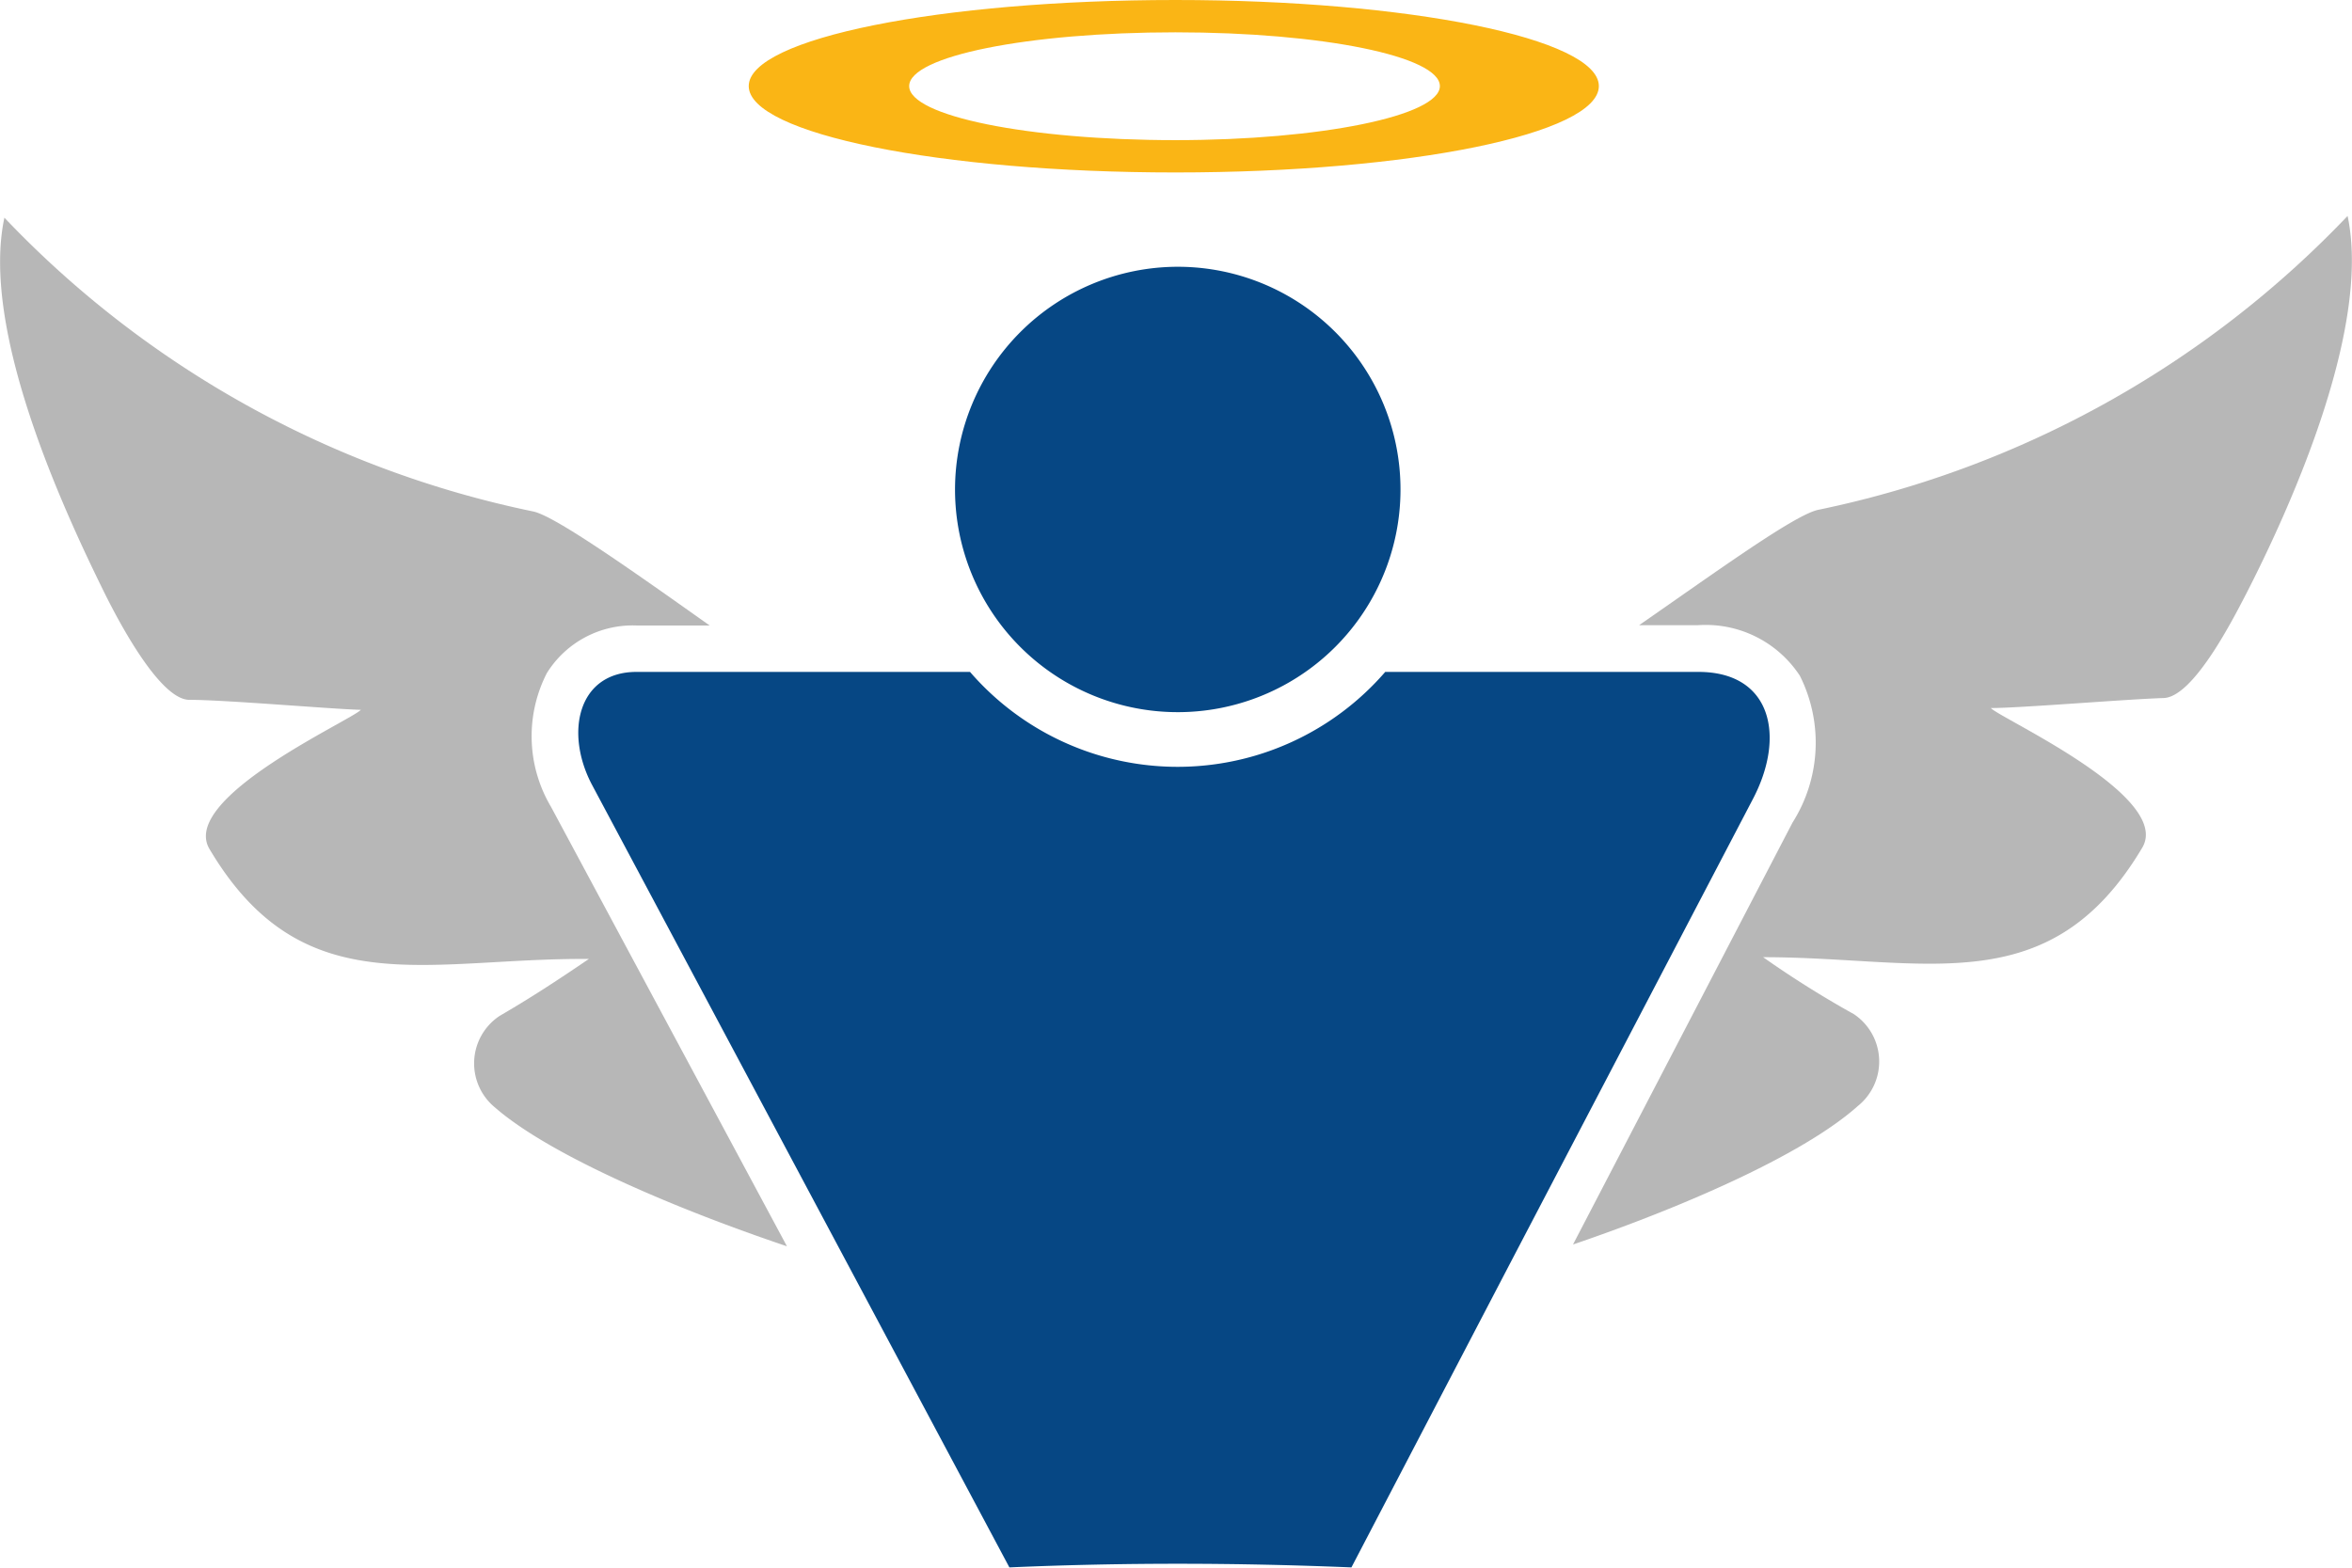 <svg xmlns="http://www.w3.org/2000/svg" viewBox="0 0 80.04 53.37"><defs><style>.cls-1,.cls-4{fill:#064784;}.cls-1{fill-rule:evenodd;}.cls-2{fill:#fab515;}.cls-3{fill:#b7b7b7;}</style></defs><g id="Camada_2" data-name="Camada 2"><g id="Camada_7" data-name="Camada 7"><path class="cls-1" d="M40.07,9.08a7.58,7.58,0,1,1-7.57,7.58A7.59,7.59,0,0,1,40.07,9.08Z"/><path class="cls-2" d="M40,0C32,0,25.48,1.31,25.48,2.93S32,5.87,40,5.87,54.41,4.55,54.41,2.93,47.94,0,40,0Zm0,4.77c-5,0-9.06-.82-9.06-1.84S35,1.1,40,1.1s9,.82,9,1.83S44.94,4.77,40,4.77Z"/><path class="cls-3" d="M79.89,7.35a34.52,34.52,0,0,1-18,10c-.78.15-3.33,2-6.11,3.93h2A3.83,3.83,0,0,1,61.25,23,5.08,5.08,0,0,1,61,28L53.53,42.36c3.52-1.2,7.78-3,9.7-4.72a1.94,1.94,0,0,0-.14-3.12A34.11,34.11,0,0,1,60,32.58c5.52,0,9.75,1.59,12.91-3.74,1-1.75-4.85-4.39-5.16-4.74,1,0,4.6-.3,5.86-.34,1,0,2.33-2.58,2.84-3.57C77.94,17.28,80.7,11.18,79.89,7.35Z"/><path class="cls-3" d="M18.75,27.46a4.71,4.71,0,0,1-.14-4.55,3.44,3.44,0,0,1,3.05-1.62h2.49c-2.75-1.95-5.26-3.72-6-3.88a34.42,34.42,0,0,1-18-10c-.82,3.83,2,9.93,3.44,12.84.5,1,1.85,3.53,2.83,3.57,1.27,0,4.92.32,5.86.34-.31.35-6.19,3-5.15,4.74,3.16,5.33,7.39,3.7,12.91,3.74C18.94,33.39,18,34,17,34.58a1.94,1.94,0,0,0-.15,3.12c1.93,1.68,6.36,3.52,9.93,4.72Z"/><path class="cls-4" d="M57.8,22.87H47.14a9.34,9.34,0,0,1-14.13,0H21.66c-2,0-2.45,2.08-1.51,3.85l14.2,26.63c3.88-.17,7.77-.16,11.64,0L51.39,43l8.25-15.78C60.78,25.07,60.29,22.87,57.8,22.87Z"/></g></g></svg>